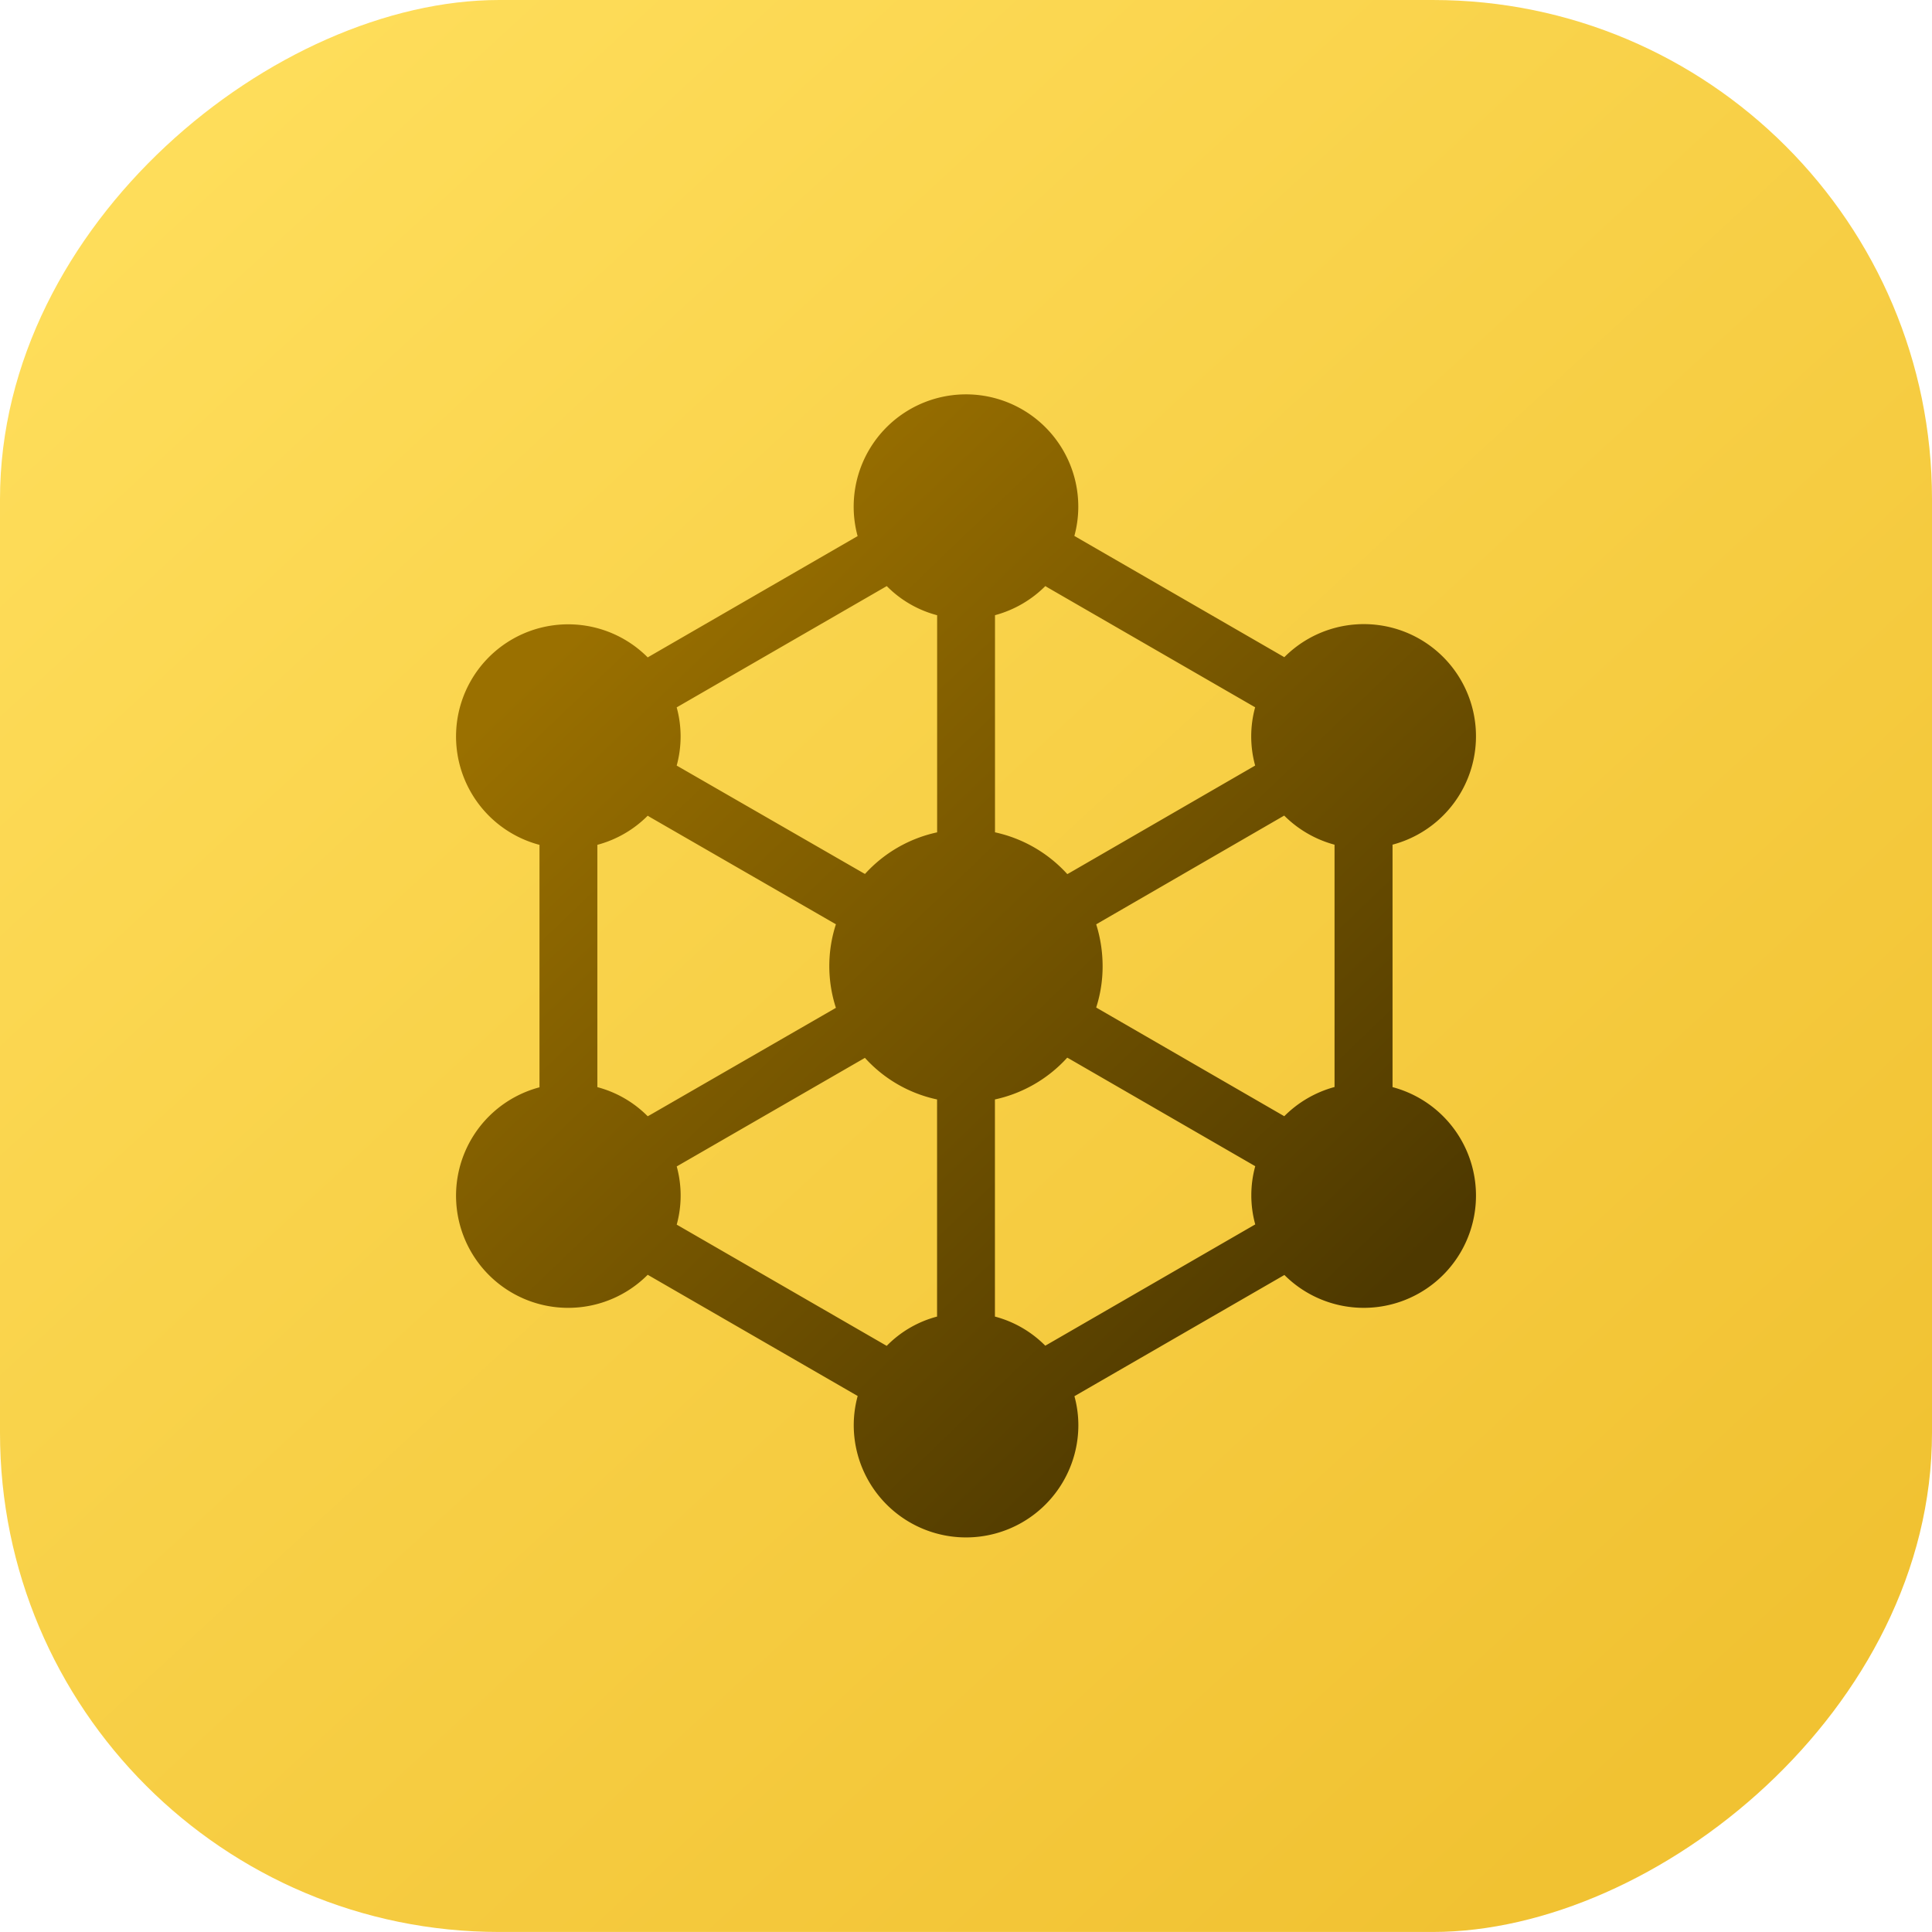 <svg xmlns="http://www.w3.org/2000/svg" xmlns:xlink="http://www.w3.org/1999/xlink" width="58.061" height="58.061" viewBox="0 0 58.061 58.061"><defs><linearGradient id="a" x1="0.072" y1="0.838" x2="0.895" y2="0.08" gradientUnits="objectBoundingBox"><stop offset="0" stop-color="#f1c232"></stop><stop offset="1" stop-color="#fedd5a"></stop></linearGradient><linearGradient id="b" x1="0.71" y1="0.952" x2="0.098" y2="0.227" gradientUnits="objectBoundingBox"><stop offset="0" stop-color="#4e3900"></stop><stop offset="1" stop-color="#9a7000"></stop></linearGradient></defs><rect width="58.06" height="58.061" rx="15" transform="translate(0 58.06) rotate(-90)" fill="url(#a)"></rect><path d="M31.584,20.815V13.528a3.37,3.37,0,1,0-3.252-5.634L22.022,4.25a3.341,3.341,0,0,0,.118-.875,3.375,3.375,0,1,0-6.632.88L9.2,7.9a3.37,3.37,0,1,0-3.252,5.634V20.82A3.37,3.37,0,1,0,9.2,26.454l6.31,3.643a3.341,3.341,0,0,0-.118.875,3.375,3.375,0,1,0,6.75,0,3.3,3.3,0,0,0-.118-.869l6.31-3.643a3.373,3.373,0,1,0,3.252-5.645Zm-3.252.875-5.6-3.236-.054-.032a4.036,4.036,0,0,0,.193-1.25,4.2,4.2,0,0,0-.193-1.25l5.65-3.268a3.382,3.382,0,0,0,1.513.875v7.282a3.384,3.384,0,0,0-1.513.88Zm-11.95,6.9-6.31-3.643a3.3,3.3,0,0,0,0-1.749l5.656-3.263a4.067,4.067,0,0,0,2.168,1.25V27.71a3.288,3.288,0,0,0-1.513.88ZM9.2,12.658l.07.043,5.586,3.22a4.07,4.07,0,0,0,0,2.511l-5.586,3.22-.07.038a3.326,3.326,0,0,0-1.513-.875V13.533A3.354,3.354,0,0,0,9.2,12.658Zm7.185-6.9a3.306,3.306,0,0,0,1.513.875v6.525a4.088,4.088,0,0,0-2.168,1.25l-.059-.032-5.6-3.225a3.3,3.3,0,0,0,0-1.749l6.31-3.643Zm11.07,5.393-5.586,3.23-.059.032a4.11,4.11,0,0,0-2.173-1.256V6.632a3.382,3.382,0,0,0,1.513-.875l.07.043,6.235,3.6a3.3,3.3,0,0,0,0,1.749ZM21.148,28.585a3.326,3.326,0,0,0-1.513-.875V21.185a4.11,4.11,0,0,0,2.173-1.256l.059.032,5.591,3.23a3.3,3.3,0,0,0,0,1.749l-6.241,3.606Z" transform="translate(10.265 11.856)" fill="url(#b)"></path></svg>